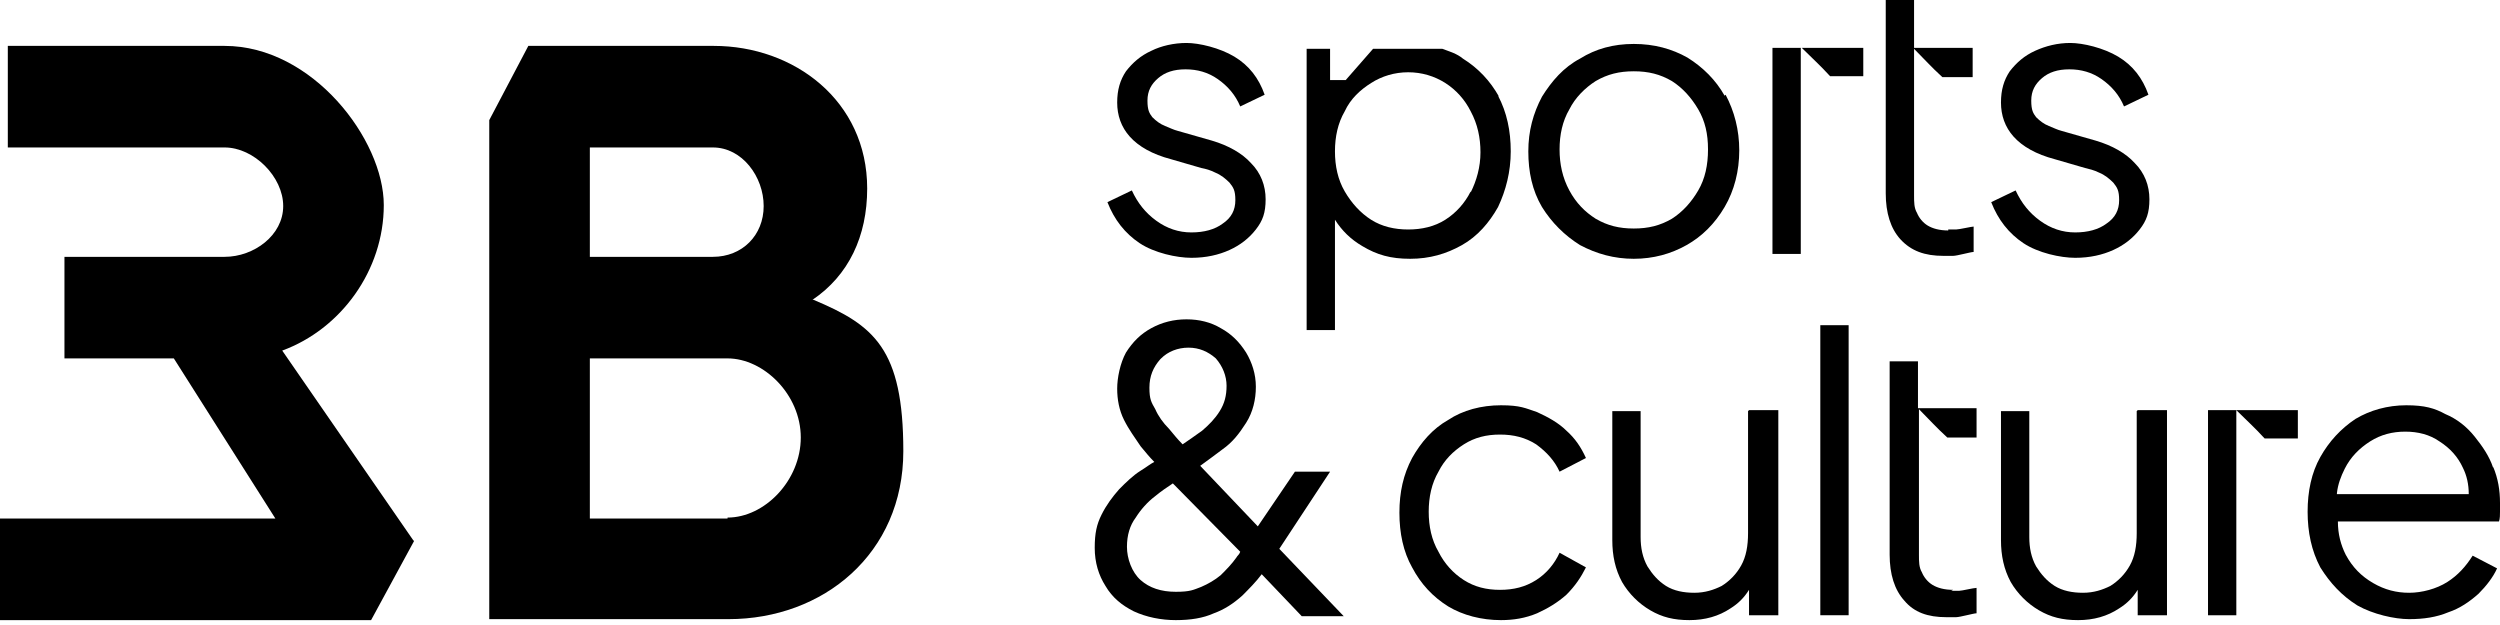 <svg xmlns="http://www.w3.org/2000/svg" viewBox="0 0 256 64"><g><g id="Vrstva_1"><path d="M42.3,55.3l-13.4-19.4c6-2.2,10.4-8.2,10.4-14.9S32,4.7,23,4.7H.8v10.4h22.2c3,0,6,3,6,6s-3,5.2-6,5.2H6.6v10.4h11.2l10.4,16.4H0v10.4h38l4.4-8.1h0Z"></path><path d="M83.2,30.7c3.7-2.5,5.6-6.5,5.6-11.4,0-9-7.5-14.6-15.7-14.6h-19l-4,7.6v51.1h10.4s14.1,0,14.1,0c9.7,0,17.9-6.7,17.9-17.2s-3-12.9-9.2-15.5ZM60.4,15.1h12.6c3,0,5.2,3,5.2,6s-2.2,5.2-5.2,5.2h-12.6v-11.2ZM74.5,53.1h-14.1v-16.4h14.1c3.7,0,7.5,3.7,7.5,8.1s-3.7,8.2-7.5,8.2Z"></path><path d="M218.6,16.7c1,1,1.5,2.3,1.5,3.7s-.3,2.2-1,3.1c-.7.9-1.6,1.6-2.7,2.1-1.1.5-2.4.8-3.9.8s-3.8-.5-5.3-1.5c-1.5-1-2.6-2.4-3.3-4.2l2.5-1.2c.6,1.3,1.4,2.3,2.5,3.1,1.1.8,2.3,1.2,3.6,1.2s2.4-.3,3.2-.9c.9-.6,1.3-1.4,1.3-2.4s-.2-1.3-.6-1.8c-.4-.4-.9-.8-1.4-1-.6-.3-1.1-.4-1.5-.5l-3.1-.9c-1.9-.5-3.3-1.3-4.2-2.3-.9-1-1.3-2.2-1.3-3.5s.3-2.3.9-3.2c.7-.9,1.5-1.6,2.6-2.1,1.1-.5,2.3-.8,3.6-.8s3.4.5,4.9,1.4c1.5.9,2.5,2.2,3.1,3.9l-2.5,1.2c-.5-1.2-1.3-2.1-2.3-2.8-1-.7-2.1-1-3.3-1s-2.1.3-2.8.9c-.7.6-1.1,1.3-1.1,2.3s.2,1.3.5,1.7c.4.4.8.7,1.3.9.5.2.9.4,1.3.5l3.5,1c1.7.5,3.1,1.3,4,2.3h0Z"></path><path d="M199.5,23.5c.2,0,.5,0,.8,0,.3,0,1.6-.3,1.8-.3v2.6c-.3,0-1.7.4-2.1.4-.4,0-.7,0-1,0-1.9,0-3.3-.5-4.4-1.7-1-1.1-1.5-2.7-1.5-4.7V0h2.9v4.9h6v3h-3.1c-1.2-1.1-1.8-1.8-2.9-2.9v15c0,.7,0,1.3.3,1.8.2.5.6,1,1.1,1.3.5.3,1.2.5,2.1.5h0Z"></path><path d="M184.4,4.9v21.1h-2.9V4.9h2.9ZM184.4,4.9h6.4v2.9h-3.4c-1.1-1.2-1.8-1.8-2.9-2.9Z"></path><path d="M176.7,9.7c.9,1.7,1.4,3.6,1.4,5.7s-.5,4.1-1.5,5.8c-1,1.7-2.3,3-3.9,3.9-1.6.9-3.4,1.4-5.4,1.4s-3.8-.5-5.5-1.4c-1.6-1-2.9-2.3-3.9-3.9-1-1.7-1.4-3.6-1.4-5.7s.5-3.9,1.4-5.6c1-1.6,2.2-3,3.9-3.9,1.6-1,3.4-1.5,5.5-1.5s3.9.5,5.5,1.4c1.6,1,2.9,2.3,3.8,3.9h0ZM173.9,19.5c.7-1.2,1-2.6,1-4.2s-.3-2.9-1-4.1c-.7-1.2-1.6-2.2-2.7-2.9-1.2-.7-2.4-1-3.9-1s-2.7.3-3.9,1c-1.1.7-2.1,1.7-2.7,2.9-.7,1.2-1,2.6-1,4.1s.3,2.9,1,4.2c.7,1.3,1.6,2.2,2.7,2.9,1.2.7,2.4,1,3.9,1s2.7-.3,3.9-1c1.1-.7,2-1.7,2.7-2.9Z"></path><path d="M153.4,9.8c.9,1.7,1.3,3.6,1.3,5.7s-.5,4-1.3,5.7c-.9,1.6-2.1,3-3.7,3.9-1.6.9-3.3,1.4-5.3,1.4s-3.4-.4-4.9-1.3c-1.2-.7-2.1-1.6-2.8-2.7v11.3h-2.9V5h2.4v3.2h1.6l2.8-3.2h7.1c.8.3,1.5.5,2.1,1,1.6,1,2.8,2.3,3.7,3.9h0ZM150.6,19.7c.6-1.2,1-2.6,1-4.1s-.3-2.9-1-4.2c-.6-1.2-1.5-2.2-2.6-2.9-1.1-.7-2.4-1.1-3.8-1.1s-2.7.4-3.8,1.1c-1.1.7-2.1,1.6-2.7,2.9-.7,1.2-1,2.6-1,4.1s.3,2.9,1,4.1c.7,1.2,1.6,2.2,2.7,2.9s2.4,1,3.8,1,2.7-.3,3.8-1c1.1-.7,2-1.7,2.6-2.9h0Z"></path><path d="M128.1,16.7c1,1,1.5,2.3,1.5,3.7s-.3,2.2-1,3.1c-.7.9-1.6,1.6-2.7,2.1-1.1.5-2.4.8-3.9.8s-3.8-.5-5.3-1.5c-1.5-1-2.6-2.4-3.3-4.2l2.5-1.2c.6,1.3,1.4,2.3,2.5,3.1,1.1.8,2.3,1.2,3.6,1.2s2.4-.3,3.2-.9c.9-.6,1.3-1.4,1.3-2.4s-.2-1.3-.6-1.8c-.4-.4-.9-.8-1.4-1-.6-.3-1-.4-1.5-.5l-3.1-.9c-1.9-.5-3.3-1.3-4.2-2.3-.9-1-1.3-2.2-1.3-3.5s.3-2.3.9-3.2c.7-.9,1.5-1.6,2.6-2.1,1-.5,2.3-.8,3.6-.8s3.4.5,4.9,1.4c1.5.9,2.5,2.2,3.1,3.9l-2.5,1.2c-.5-1.2-1.3-2.1-2.3-2.8-1-.7-2.1-1-3.3-1s-2.1.3-2.8.9c-.7.6-1.1,1.3-1.1,2.3s.2,1.3.5,1.7c.4.4.8.7,1.3.9.5.2.9.4,1.3.5l3.5,1c1.7.5,3.1,1.3,4,2.3h0Z"></path><path d="M255.3,47.8c.5,1.2.7,2.4.7,3.7s0,.5,0,.9c0,.3,0,.7-.1,1h-16.5c0,1.3.3,2.4.8,3.4.7,1.3,1.6,2.2,2.8,2.9,1.2.7,2.4,1,3.7,1s2.8-.4,3.9-1.1c1.1-.7,1.9-1.6,2.6-2.7l2.5,1.3c-.4.9-1.1,1.8-1.9,2.6-.9.8-1.9,1.5-3.1,1.9-1.2.5-2.5.7-4,.7s-3.7-.5-5.3-1.4c-1.6-1-2.8-2.3-3.8-3.9-.9-1.7-1.3-3.6-1.3-5.7s.4-4,1.3-5.6c.9-1.6,2.1-2.9,3.6-3.9,1.5-.9,3.3-1.4,5.2-1.4s2.9.3,4,.9c1.2.5,2.2,1.3,3,2.3.8,1,1.5,2,1.9,3.2h0ZM239.3,50.6h13.5c0-1-.2-1.9-.6-2.7-.5-1.1-1.3-2-2.4-2.7-1-.7-2.2-1-3.5-1s-2.5.3-3.6,1c-1.1.7-2,1.6-2.6,2.8-.4.8-.7,1.6-.8,2.5h0Z"></path><path d="M229,42v21h-2.9v-21h2.9ZM229,42h6.3v2.9h-3.4c-1.1-1.2-1.8-1.8-2.9-2.9Z"></path><path d="M218.9,42h3v21h-3v-2.6c-.5.8-1.1,1.4-1.9,1.9-1.2.8-2.6,1.2-4.2,1.2s-2.8-.3-4-1c-1.2-.7-2.2-1.7-2.9-2.9-.7-1.3-1-2.7-1-4.3v-13.2h2.9v12.9c0,1.1.2,2.1.7,3,.5.8,1.1,1.5,1.9,2,.8.5,1.8.7,2.9.7s2-.3,2.8-.7c.8-.5,1.5-1.2,2-2.1.5-.9.7-2,.7-3.3v-12.5h0Z"></path><path d="M199.8,60.5c.2,0,.5,0,.8,0,.3,0,1.5-.3,1.8-.3v2.6c-.3,0-1.7.4-2.1.4-.4,0-.7,0-1,0-1.9,0-3.3-.5-4.3-1.7-1-1.1-1.5-2.7-1.5-4.7v-19.8h2.9v4.8h6v3h-3c-1.2-1.1-1.8-1.8-2.9-2.9v14.9c0,.7,0,1.3.3,1.8.2.5.6,1,1.1,1.3.5.3,1.2.5,2.1.5h0Z"></path><path d="M189.3,63h-2.9v-29.7h2.9v29.7Z"></path><path d="M179.1,42h3v21h-3v-2.6c-.5.8-1.1,1.4-1.9,1.9-1.2.8-2.6,1.2-4.2,1.2s-2.8-.3-4-1c-1.2-.7-2.2-1.7-2.9-2.9-.7-1.3-1-2.7-1-4.3v-13.2h2.9v12.9c0,1.1.2,2.1.7,3,.5.8,1.1,1.5,1.9,2,.8.5,1.8.7,2.9.7s2-.3,2.8-.7c.8-.5,1.5-1.2,2-2.1.5-.9.7-2,.7-3.3v-12.5h0Z"></path><path d="M157.3,59.4c1.1-.7,1.9-1.7,2.4-2.8l2.7,1.5c-.5,1-1.1,1.9-2,2.8-.9.8-1.9,1.4-3,1.9-1.2.5-2.4.7-3.7.7-2,0-3.9-.5-5.4-1.4-1.6-1-2.8-2.3-3.7-4-.9-1.6-1.3-3.5-1.3-5.6s.4-3.9,1.3-5.6c.9-1.6,2.1-3,3.7-3.9,1.5-1,3.4-1.5,5.4-1.5s2.5.3,3.7.7c1.1.5,2.2,1.1,3,1.9.9.8,1.5,1.7,2,2.8l-2.7,1.4c-.5-1.1-1.3-2-2.4-2.8-1.1-.7-2.3-1-3.7-1s-2.6.3-3.7,1c-1.1.7-2,1.6-2.6,2.8-.7,1.2-1,2.6-1,4.1s.3,2.9,1,4.1c.6,1.2,1.5,2.2,2.6,2.9,1.1.7,2.3,1,3.7,1s2.6-.3,3.7-1h0Z"></path><path d="M116.1,62.6c-1.2-.6-2.2-1.4-2.9-2.6-.7-1.1-1.1-2.4-1.1-3.9s.2-2.4.7-3.4c.5-1,1.1-1.8,1.8-2.6.7-.7,1.4-1.4,2.2-1.9.5-.3,1-.7,1.4-.9-.5-.5-.9-1-1.4-1.6-.6-.9-1.2-1.7-1.7-2.7-.5-1-.7-2.1-.7-3.2s.3-2.6.9-3.7c.7-1.1,1.5-1.9,2.6-2.5,1.1-.6,2.3-.9,3.6-.9s2.5.3,3.5.9c1.1.6,1.9,1.4,2.6,2.5.6,1,1,2.2,1,3.5s-.3,2.6-1,3.7c-.7,1.1-1.4,2-2.4,2.7-.8.6-1.6,1.2-2.3,1.7l5.9,6.2,3.8-5.6h3.6l-5.2,7.9,6.6,6.9h-4.3l-4.1-4.3c-.6.8-1.3,1.5-2,2.2-.9.8-1.8,1.4-2.9,1.8-1.1.5-2.4.7-3.9.7s-3-.3-4.3-.9ZM118.8,36.8c-.7.8-1.1,1.7-1.1,2.9s.2,1.5.6,2.2c.3.7.8,1.4,1.4,2,.5.6.9,1.1,1.4,1.6.6-.4,1.3-.9,2-1.4.7-.6,1.3-1.2,1.8-2,.5-.8.7-1.6.7-2.6s-.4-2-1.1-2.8c-.8-.7-1.7-1.1-2.8-1.1s-2.1.4-2.8,1.1h0ZM116.3,53c-.6.8-.9,1.8-.9,3s.5,2.6,1.4,3.4c.9.8,2.1,1.2,3.6,1.2s1.8-.2,2.6-.5c.7-.3,1.4-.7,2-1.2.6-.6,1.1-1.1,1.6-1.8.1-.2.3-.3.4-.6l-6.9-7c-.6.4-1.2.8-1.8,1.3-.8.6-1.5,1.4-2,2.2Z"></path></g></g></svg>